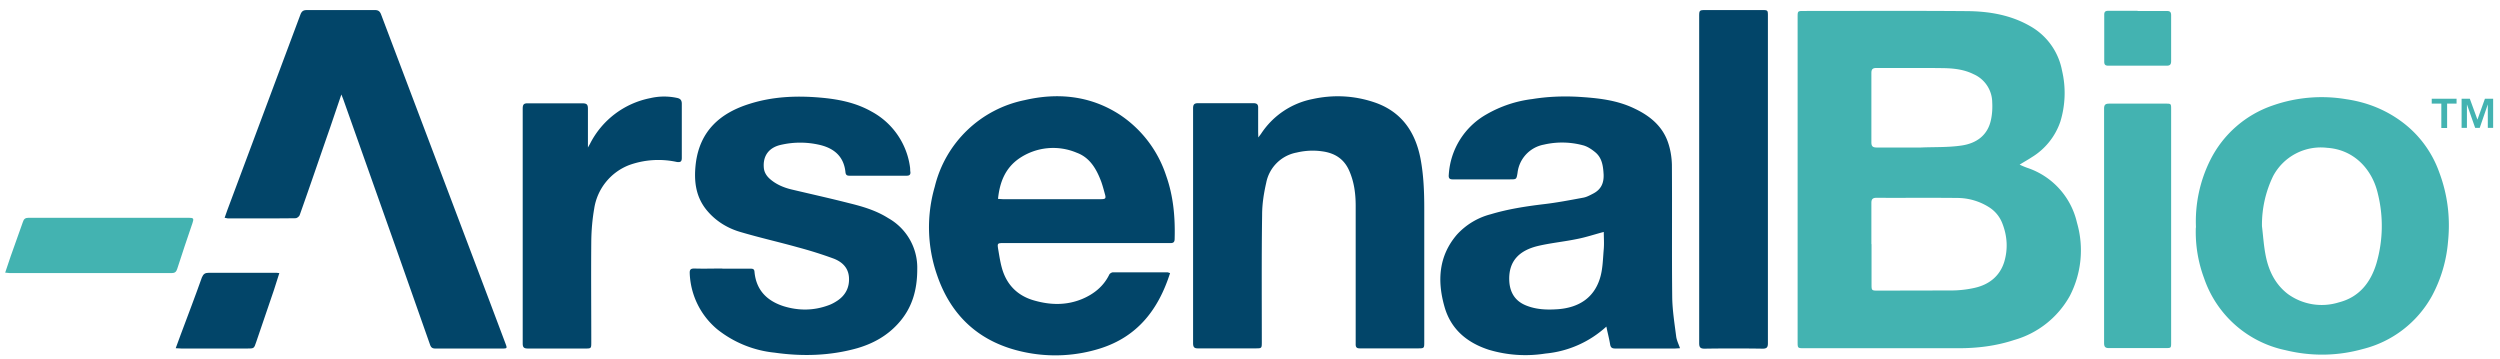 <svg class="svglogo dark" viewBox="0 0 1640.5 235.6" version="1.1" xml:space="preserve" xmlns="http://www.w3.org/2000/svg"><path fill="#43b3b1" d="M1325.2 108c2.1 1 3.6 1.6 5 2.1a49.5 49.5 0 0 1 32.7 36 65 65 0 0 1-4.7 48.1 60.7 60.7 0 0 1-36.5 28.9c-11.8 3.9-24 5.4-36.4 5.4H1184c-4.4 0-4.4 0-4.4-4.3V11.4c0-4.2 0-4.2 4.2-4.2 35.6 0 71.2-.2 106.8.1 14.4.1 28.6 2.4 41.5 9.8a42.4 42.4 0 0 1 21 29.2 64 64 0 0 1-1.1 33.5 43.9 43.9 0 0 1-18.8 23.4c-2.4 1.6-5 3-8 4.9zm-97.1 52.2v26.3c0 4 0 4.2 4 4.2l48.4-.1c5 0 10.3-.6 15.2-1.7 9.5-2.1 16.6-7.7 19.5-17.1 2.5-8.4 2-17-1.3-25.3a21.7 21.7 0 0 0-8.8-10.6 39 39 0 0 0-20.6-6c-17.7-.2-35.5 0-53.2-.1-2.5 0-3.3 1-3.3 3.3v27.1zm28-63.4h4.3c8.9-.4 18 0 26.7-1.3 9.8-1.4 17.3-6.7 19.4-17 .8-3.7 1-7.6.8-11.3a20.4 20.4 0 0 0-12.2-18.5c-6.4-3.2-13.3-3.9-20.3-4-14.5-.2-29 0-43.4-.1-2.5 0-3.4.8-3.4 3.3v45.5c0 2.7 1 3.4 3.6 3.4h24.4zM1441 149.3a90 90 0 0 1 9.4-44.3 71.7 71.7 0 0 1 41-35.8 97.2 97.2 0 0 1 48.2-4.1c13.7 2 26.3 7 37.4 15.5a70.6 70.6 0 0 1 23.6 32.4c5.5 14.6 7.4 29.8 5.8 45.5a90.9 90.9 0 0 1-10.6 35.8 71.5 71.5 0 0 1-45.2 34.7c-16.8 4.7-34 4.9-50.8.8a72 72 0 0 1-53.5-47.3 87 87 0 0 1-5.4-33.2zm43.3-.9c.8 6.6 1.2 13.2 2.5 19.6 2 9.9 6.3 18.7 14.6 25a37.8 37.8 0 0 0 33.4 5.4c13.3-3.4 20.8-13 24.6-25.5a87.8 87.8 0 0 0 .9-46c-3.6-15.5-15.3-28.7-33.2-29.9a35.4 35.4 0 0 0-35.5 18.6 73.2 73.2 0 0 0-7.3 32.8zM1424.7 148.5v76.2c0 3.7 0 3.7-3.8 3.7h-36.7c-2.6.1-3.5-.7-3.5-3.3V71.3c0-2.7 1-3.3 3.5-3.3h36.7c3.8 0 3.8 0 3.8 3.8v76.7zM1402.7 7.2h19c2.2 0 3 .6 3 2.9v30c0 2.1-.7 3-2.8 3h-38.5c-1.9 0-2.6-.7-2.6-2.6V9.6c0-1.9.8-2.5 2.6-2.5h19.3z"></path><path fill="#024569" d="m1102.4 228.5-3.3.2h-39c-2 0-3.1-.4-3.5-2.5-.5-3-1.2-6-1.9-9l-.6-2.9a68.6 68.6 0 0 1-40 17.7 83.6 83.6 0 0 1-37.2-2.5c-14.4-4.7-25-13.6-29.1-28.5-4.7-16.7-3.8-33 8.2-47a45.4 45.4 0 0 1 22.2-13.4c11.3-3.4 23-5.2 34.6-6.6 8.8-1 17.5-2.7 26.2-4.3 2.2-.4 4.4-1.6 6.5-2.7 5-2.6 7-6.7 6.8-12.4-.3-5.6-1-11-5.5-14.7-2.4-2-5.3-3.9-8.2-4.6a53 53 0 0 0-25.5-.4 21.3 21.3 0 0 0-17.3 18.6c-.7 4.2-.7 4.2-4.9 4.2h-37c-2.5.1-3.5-.4-3.2-3.2A48.8 48.8 0 0 1 975.5 75a79.1 79.1 0 0 1 30-10c9.8-1.6 19.7-2 29.7-1.5 12.9.8 25.6 2 37.5 7.8 10.1 4.8 18.4 11.6 22 22.6 1.5 4.5 2.3 9.5 2.4 14.3.2 28.9-.1 57.7.2 86.5.1 8.7 1.5 17.4 2.6 26 .3 2.5 1.5 4.9 2.5 7.7zm-50-76.3c-6.1 1.6-11.7 3.5-17.4 4.6-8.6 1.8-17.3 2.6-25.8 4.6-11.6 2.8-19.6 9.4-18.8 23.3.5 7.5 4 12.9 10.9 15.7 6.8 2.8 14 3 21 2.5 13.3-1 23.4-7.1 27.5-20 2-6.2 2-13 2.6-19.6.3-3.8 0-7.6 0-11.1zM767.8 179.2c-7.6 23.8-21.2 41.6-45.7 49.4a98 98 0 0 1-50.2 2.4c-28.4-6-47.6-23-57-50.5a95.5 95.5 0 0 1-1.5-58 76.3 76.3 0 0 1 59-56.8c21.6-5 42.8-3 62 9.3a76.5 76.5 0 0 1 30.8 40.2c4.8 13.5 6 27.4 5.6 41.6 0 2.2-1 2.8-3 2.7H658.5c-4 0-4.1.2-3.5 4 .7 4.1 1.3 8.2 2.4 12.2 3 11 10.2 18.4 21.3 21.5 10.5 3 21 3.3 31.4-1 7.6-3.2 14-8.2 17.8-16 .3-.7 1.6-1.5 2.4-1.5H766c.5 0 1 .3 1.8.5zm-113-48.7 3.2.2h64.4c3.1 0 3.5-.5 2.6-3.5-.7-2.6-1.4-5.2-2.3-7.8-3.1-8.3-7.4-16-16.2-19.2a39.6 39.6 0 0 0-37.6 3.7c-9.2 6.3-12.9 15.6-14 26.6zM825.7 90.2l1.8-2.4A52.5 52.5 0 0 1 861.3 65c13.7-3 27.3-2.3 40.4 2.1 17.6 5.9 26.9 19 30.4 36.8 2.1 11 2.5 22 2.5 33.1v87.3c0 4.3 0 4.3-4.4 4.3h-37.5c-2.6.1-3.2-.8-3.1-3.2v-90.3c0-8-1-15.8-4.3-23.2-3.4-7.7-9.5-11.5-17.7-12.6-5.6-.8-11.2-.5-16.7.8a25 25 0 0 0-20 19.8c-1.6 7-2.7 14-2.7 21.2-.4 27.7-.2 55.5-.2 83.2 0 4.3 0 4.3-4.3 4.3h-37.2c-2.8.1-3.6-.7-3.6-3.5v-154c0-2.6.8-3.4 3.4-3.4h36.1c2.6 0 3.3 1 3.2 3.3v15.7l.1 3.4zM224 62l-7.3 21.5c-6.7 19.2-13.2 38.4-20 57.5-.3 1-1.8 2.2-2.8 2.2-14.8.2-29.7.1-44.5.1l-2-.4 1.8-5.1 48-128.4c.9-2.2 2-2.8 4.3-2.8H246c2.2 0 3.2.8 4 2.7l35 92.5 36.3 96 10.5 27.9c1 2.7 1 3-1.9 3h-44.3c-2 0-2.8-.8-3.4-2.5l-21.8-61.9L225.2 65l-1.2-3zM474 176.3h18.5c1.6 0 2.5.3 2.6 2.1 1.1 12 8.2 19 19 22.5 10 3.1 19.9 3 29.6-.6 2-.7 4-1.8 5.8-3 5.4-3.6 8-8.8 7.6-15.2-.4-6.6-4.7-10.4-10.3-12.5a272 272 0 0 0-23.2-7.3c-12.5-3.5-25-6.3-37.5-10-8.4-2.4-15.9-6.9-21.7-13.6-8-9.2-9.2-20-7.8-31.6 2.7-21.2 16-33 35.4-39 14.9-4.7 30.2-5.4 45.7-4.1 12 1 23.6 3.2 34.2 9.2a48.8 48.8 0 0 1 25.3 36.9c.1.9 0 1.8.2 2.7.2 1.7-.6 2.5-2.3 2.5h-37.8c-1.5 0-2.3-.5-2.5-2.2-1-10.2-7.2-15.7-16.8-18-8.6-2-17.2-2-25.8 0-7.7 1.8-11.6 7.2-11 14.8.2 3.1 1.8 5.6 4.1 7.6 4 3.5 9 5.6 14 6.8 12.6 3 25.3 5.8 37.8 9 9 2.2 17.8 4.8 25.7 9.8a37.3 37.3 0 0 1 19.1 33.6c0 13.7-3.4 25.7-12.7 35.8-7.3 8-16.4 13-26.7 16-17.8 5-36 5.5-54.3 2.9a71.9 71.9 0 0 1-37.4-15.2 50.3 50.3 0 0 1-18.2-36.8c-.1-2.4.5-3.2 3-3.2 6 .2 12.2 0 18.4 0zM1115 117.5V11.3c0-4.7 0-4.7 4.8-4.7h36.7c3.4 0 3.6.2 3.6 3.5v215.2c0 2.5-.7 3.5-3.4 3.5-12.7-.2-25.5-.2-38.2 0-2.8 0-3.5-1-3.5-3.6V117.5zM385.8 96.8l1.4-2.5a56.5 56.5 0 0 1 39.5-29.9 40.1 40.1 0 0 1 17.3-.2c2.2.4 3.4 1.3 3.4 3.9v35.5c0 2.4-.8 3-3.2 2.7a56.7 56.7 0 0 0-31.3 2 36.5 36.5 0 0 0-23 28.7c-1.2 6.9-1.8 14-1.9 21-.2 22.1 0 44.3 0 66.4 0 4.3 0 4.3-4.2 4.3h-37.2c-2.7 0-3.6-.6-3.6-3.4v-154c0-2.7.7-3.6 3.5-3.5h35.8c2.9 0 3.5 1 3.5 3.6v25.4z"></path><path fill="#43b3b1" d="M3.4 178.9 7 168.2l8-22.5c.6-2 1.6-2.8 3.8-2.8h105c3.3 0 3.5.5 2.5 3.5-3.4 10-6.8 20-10 30-.6 2-1.6 2.8-3.6 2.8H6.4l-3-.3z"></path><path fill="#024569" d="m115.3 228.5 3.2-8.7c4.7-12.6 9.5-25.1 14-37.8 1-2.3 2.1-3 4.6-3H180c1 0 2 0 3.3.2l-3.5 11-11.7 34.3c-1.4 4.2-1.4 4.2-5.9 4.2h-43.1l-3.8-.2z"></path><path fill="#43b3b1" d="M1595.7 68v-3.2h16.3V68h-6.2v16h-3.8V68h-6.3zm25-3.2 5 13.7 4.9-13.7h5.4v19.1h-3.5V68.5l-5.3 15.4h-3l-5.4-15.4v15.4h-3.5V64.8h5.5z"></path></svg>